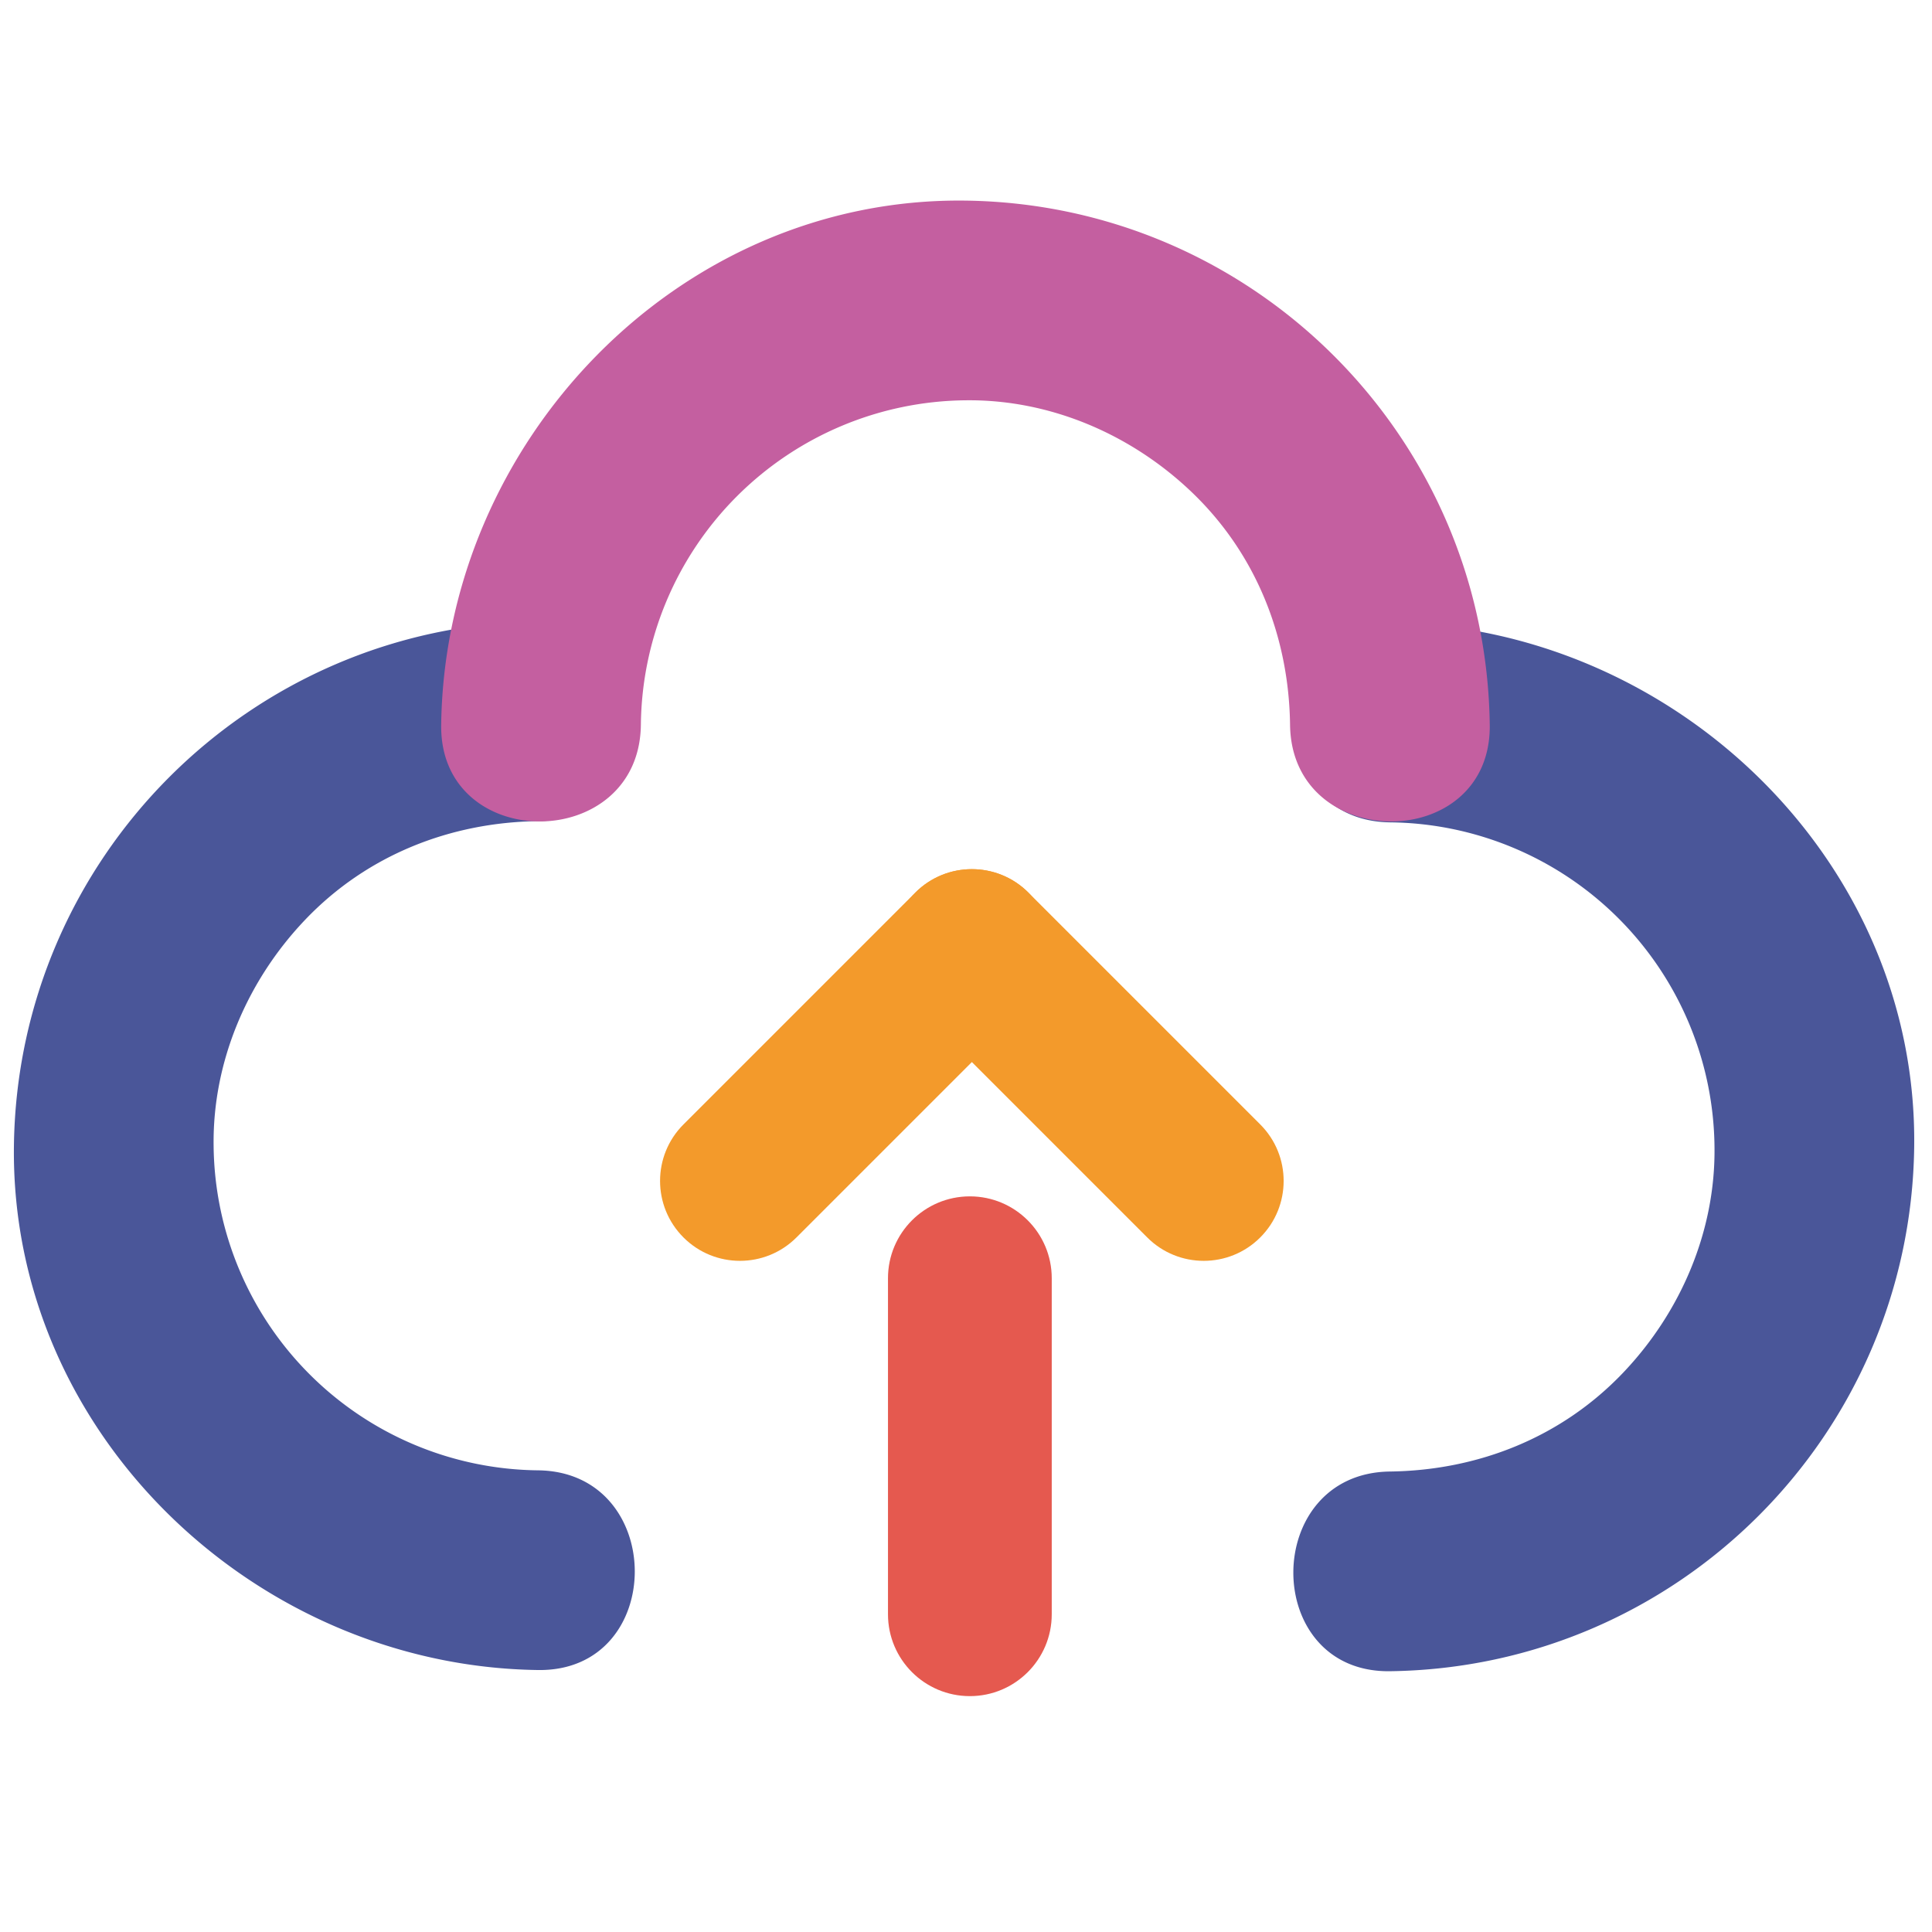 <?xml version="1.0" encoding="utf-8"?>
<!-- Скачано с сайта svg4.ru / Downloaded from svg4.ru -->
<svg width="800px" height="800px" viewBox="0 0 1024 1024" class="icon"  version="1.1" xmlns="http://www.w3.org/2000/svg"><path d="M736.68 435.86a173.773 173.773 0 0 1 172.042 172.038c0.578 44.907-18.093 87.822-48.461 119.698-32.761 34.387-76.991 51.744-123.581 52.343-68.202 0.876-68.284 106.718 0 105.841 152.654-1.964 275.918-125.229 277.883-277.883 1.964-152.664-128.188-275.956-277.883-277.879-68.284-0.878-68.202 104.965 0 105.842zM285.262 779.307A173.773 173.773 0 0 1 113.22 607.266c-0.577-44.909 18.09-87.823 48.461-119.705 32.759-34.386 76.988-51.737 123.58-52.337 68.2-0.877 68.284-106.721 0-105.842C132.605 331.344 9.341 454.607 7.379 607.266 5.417 759.929 135.565 883.225 285.262 885.148c68.284 0.876 68.2-104.965 0-105.841z" fill="#4A5699" /><path d="M339.68 384.204a173.762 173.762 0 0 1 172.037-172.038c44.908-0.577 87.822 18.092 119.698 48.462 34.388 32.759 51.743 76.985 52.343 123.576 0.877 68.199 106.72 68.284 105.843 0-1.964-152.653-125.231-275.917-277.884-277.879-152.664-1.962-275.954 128.182-277.878 277.879-0.88 68.284 104.964 68.199 105.841 0z" fill="#C45FA0" /><path d="M545.039 473.078c16.542 16.542 16.542 43.356 0 59.896l-122.89 122.895c-16.542 16.538-43.357 16.538-59.896 0-16.542-16.546-16.542-43.362 0-59.899l122.892-122.892c16.537-16.542 43.355-16.542 59.894 0z" fill="#F39A2B" /><path d="M485.17 473.078c16.537-16.539 43.354-16.539 59.892 0l122.896 122.896c16.538 16.533 16.538 43.354 0 59.896-16.541 16.538-43.361 16.538-59.898 0L485.17 532.979c-16.547-16.543-16.547-43.359 0-59.901z" fill="#F39A2B" /><path d="M514.045 634.097c23.972 0 43.402 19.433 43.402 43.399v178.086c0 23.968-19.432 43.398-43.402 43.398-23.964 0-43.396-19.432-43.396-43.398V677.496c0.001-23.968 19.433-43.399 43.396-43.399z" fill="#E5594F" /></svg>